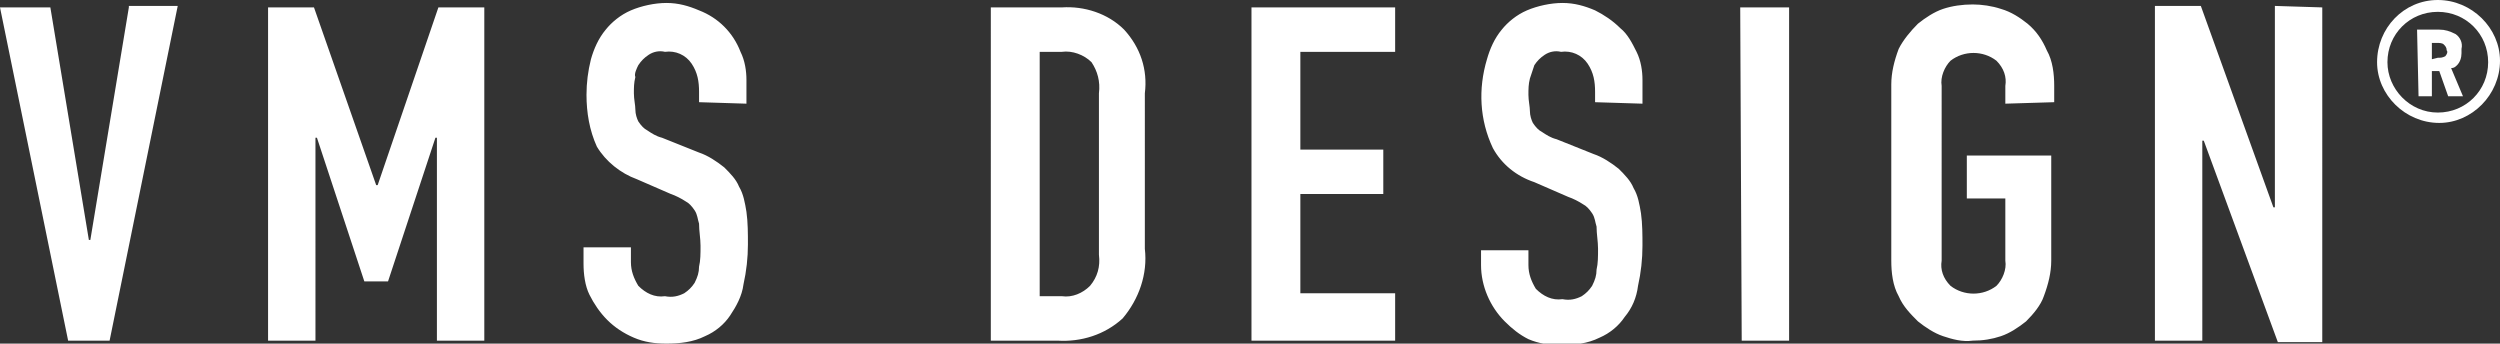 <?xml version="1.0" encoding="utf-8"?>
<!-- Generator: Adobe Illustrator 27.2.0, SVG Export Plug-In . SVG Version: 6.00 Build 0)  -->
<svg version="1.1" id="Ebene_1" xmlns="http://www.w3.org/2000/svg" xmlns:xlink="http://www.w3.org/1999/xlink" x="0px" y="0px"
	 viewBox="0 0 168.8 23.2" style="enable-background:new 0 0 168.8 23.2;" xml:space="preserve">
<rect x="0" y="0" width="168.8" height="23.2" fill="#333333" stroke="none"/>
<style type="text/css">
	.st0{clip-path:url(#SVGID_00000045598665842058299140000011296597166602713242_);}
	.st1{fill:#FFFFFF;}
</style>
<g>
	<defs>
		<rect id="SVGID_1_" x="-1.6" y="-1.6" width="159.7" height="26.6"/>
	</defs>
	<clipPath id="SVGID_00000000222584243991047180000001606859202472501125_">
		<use xlink:href="#SVGID_1_"  style="overflow:visible;"/>
	</clipPath>
	<g style="clip-path:url(#SVGID_00000000222584243991047180000001606859202472501125_);">
		<path class="st1" d="M8.7,0.5L6.1,16.2H6L3.4,0.5H0L4.6,23h2.8l4.6-22.6H8.7z M29.6,0.5l-4.1,12h-0.1l-4.2-12h-3.1V23h3.2V9.3h0.1
			l3.2,9.7h1.6l3.2-9.7h0.1V23h3.2V0.5H29.6z M50.4,7V5.4c0-0.6-0.1-1.3-0.4-1.9c-0.5-1.3-1.5-2.3-2.8-2.8c-0.7-0.3-1.4-0.5-2.2-0.5
			c-0.8,0-1.7,0.2-2.4,0.5c-0.7,0.3-1.3,0.8-1.7,1.3c-0.5,0.6-0.8,1.3-1,2c-0.2,0.8-0.3,1.6-0.3,2.4c0,1.2,0.2,2.4,0.7,3.5
			c0.6,1,1.6,1.8,2.7,2.2l2.3,1c0.3,0.1,0.7,0.3,1,0.5c0.2,0.1,0.4,0.3,0.6,0.6c0.2,0.3,0.2,0.6,0.3,0.9c0,0.5,0.1,1,0.1,1.5
			c0,0.5,0,1-0.1,1.4c0,0.4-0.1,0.7-0.3,1.1c-0.2,0.3-0.4,0.5-0.7,0.7c-0.4,0.2-0.8,0.3-1.3,0.2c-0.7,0.1-1.3-0.2-1.8-0.7
			c-0.3-0.5-0.5-1-0.5-1.6v-1h-3.2v1.1c0,0.7,0.1,1.5,0.4,2.1c0.3,0.6,0.7,1.2,1.2,1.7c0.5,0.5,1.1,0.9,1.8,1.2
			c0.7,0.3,1.4,0.4,2.2,0.4c0.9,0,1.8-0.1,2.6-0.5c0.7-0.3,1.3-0.8,1.7-1.4c0.4-0.6,0.8-1.3,0.9-2.1c0.2-0.9,0.3-1.8,0.3-2.7
			c0-0.7,0-1.5-0.1-2.2c-0.1-0.6-0.2-1.2-0.5-1.7c-0.2-0.5-0.6-0.9-1-1.3c-0.5-0.4-1.1-0.8-1.7-1l-2.5-1c-0.4-0.1-0.7-0.3-1-0.5
			c-0.2-0.1-0.4-0.3-0.6-0.6c-0.1-0.2-0.2-0.5-0.2-0.8c0-0.3-0.1-0.7-0.1-1.1c0-0.4,0-0.7,0.1-1.1C42.8,5,43,4.6,43.1,4.4
			c0.2-0.3,0.4-0.5,0.7-0.7c0.3-0.2,0.7-0.3,1.1-0.2c0.7-0.1,1.4,0.2,1.8,0.8c0.4,0.6,0.5,1.2,0.5,1.9v0.7L50.4,7z M75.9,2
			c-1.1-1.1-2.7-1.6-4.2-1.5h-4.8V23h4.5c1.6,0.1,3.2-0.4,4.4-1.5c1.1-1.3,1.7-3,1.5-4.7V6.3C77.5,4.7,77,3.2,75.9,2 M74.2,17.2
			c0.1,0.8-0.1,1.5-0.6,2.1c-0.5,0.5-1.2,0.8-1.9,0.7h-1.5V3.5h1.5c0.7-0.1,1.5,0.2,2,0.7c0.4,0.6,0.6,1.3,0.5,2.1L74.2,17.2z
			 M94.2,3.5v-3h-9.7V23h9.7v-3.2h-6.4v-6.7h5.6v-3h-5.6V3.5H94.2z M110.9,7V5.4c0-0.6-0.1-1.3-0.4-1.9c-0.3-0.6-0.6-1.2-1.1-1.6
			c-0.5-0.5-1.1-0.9-1.7-1.2c-0.7-0.3-1.4-0.5-2.2-0.5c-0.8,0-1.7,0.2-2.4,0.5c-0.7,0.3-1.3,0.8-1.7,1.3c-0.5,0.6-0.8,1.3-1,2
			c-0.6,2-0.5,4.1,0.4,6c0.6,1.1,1.6,1.9,2.8,2.3l2.3,1c0.3,0.1,0.7,0.3,1,0.5c0.2,0.1,0.4,0.3,0.6,0.6c0.2,0.3,0.2,0.6,0.3,0.9
			c0,0.5,0.1,1,0.1,1.5c0,0.5,0,1-0.1,1.4c0,0.4-0.1,0.7-0.3,1.1c-0.2,0.3-0.4,0.5-0.7,0.7c-0.4,0.2-0.8,0.3-1.3,0.2
			c-0.7,0.1-1.3-0.2-1.8-0.7c-0.3-0.5-0.5-1-0.5-1.6v-1h-3.2v1c0,1.4,0.6,2.8,1.6,3.8c0.5,0.5,1,0.9,1.6,1.2
			c0.7,0.3,1.4,0.4,2.2,0.4c0.9,0,1.8-0.1,2.6-0.5c0.7-0.3,1.3-0.8,1.7-1.4c0.5-0.6,0.8-1.3,0.9-2.1c0.2-0.9,0.3-1.8,0.3-2.7
			c0-0.7,0-1.5-0.1-2.2c-0.1-0.6-0.2-1.2-0.5-1.7c-0.2-0.5-0.6-0.9-1-1.3c-0.5-0.4-1.1-0.8-1.7-1l-2.5-1c-0.4-0.1-0.7-0.3-1-0.5
			c-0.2-0.1-0.4-0.3-0.6-0.6c-0.1-0.2-0.2-0.5-0.2-0.8c0-0.3-0.1-0.7-0.1-1.1c0-0.4,0-0.7,0.1-1.1c0.1-0.3,0.2-0.6,0.3-0.9
			c0.2-0.3,0.4-0.5,0.7-0.7c0.3-0.2,0.7-0.3,1.1-0.2c0.7-0.1,1.4,0.2,1.8,0.8c0.4,0.6,0.5,1.2,0.5,1.9v0.7L110.9,7z M117.6,23h3.2
			V0.5h-3.3L117.6,23z M138.7,6.9V5.8c0-0.8-0.1-1.7-0.5-2.4c-0.3-0.7-0.7-1.3-1.3-1.8c-0.5-0.4-1.1-0.8-1.8-1
			c-0.6-0.2-1.3-0.3-1.9-0.3c-0.7,0-1.4,0.1-2,0.3c-0.6,0.2-1.2,0.6-1.7,1c-0.5,0.5-1,1.1-1.3,1.7c-0.3,0.8-0.5,1.6-0.5,2.4v11.9
			c0,0.8,0.1,1.7,0.5,2.4c0.3,0.7,0.8,1.2,1.3,1.7c0.5,0.4,1.1,0.8,1.7,1c0.6,0.2,1.3,0.4,2,0.3c0.7,0,1.3-0.1,1.9-0.3
			c0.6-0.2,1.2-0.6,1.7-1c0.5-0.5,1-1.1,1.2-1.7c0.3-0.8,0.5-1.6,0.5-2.4v-7.1h-5.7v2.9h2.6v4.2c0.1,0.6-0.2,1.3-0.6,1.7
			c-0.9,0.7-2.2,0.7-3.1,0c-0.5-0.5-0.7-1.1-0.6-1.7V5.8c-0.1-0.6,0.2-1.3,0.6-1.7c0.9-0.7,2.2-0.7,3.1,0c0.5,0.5,0.7,1.1,0.6,1.7V7
			L138.7,6.9z M153.6,0.4v13.6h-0.1l-4.9-13.6h-3.1V23h3.2V9.5h0.1l5,13.6h3V0.5L153.6,0.4z"/>
	</g>
</g>
<path class="st1" d="M164.6,0c2.3,0,4.2,1.9,4.2,4.1c0,2.3-1.9,4.2-4.1,4.2c-2.3,0-4.2-1.9-4.2-4.1c0,0,0,0,0,0
	C160.5,1.9,162.3,0,164.6,0z M164.6,7.6c1.9,0,3.4-1.5,3.4-3.4c0-1.9-1.5-3.4-3.4-3.4c-1.9,0-3.4,1.5-3.4,3.4
	C161.2,6,162.7,7.6,164.6,7.6C164.6,7.6,164.6,7.6,164.6,7.6z M163.2,2h1.5c0.4,0,0.7,0.1,1.1,0.3c0.3,0.2,0.5,0.6,0.4,1v0.3
	c0,0.3-0.1,0.6-0.3,0.8c-0.1,0.1-0.2,0.2-0.4,0.2l0.8,1.9h-1l-0.6-1.7h-0.5v1.7h-0.9L163.2,2z M164.6,3.9c0.2,0,0.3,0,0.5-0.1
	c0.1-0.1,0.2-0.3,0.1-0.4c0-0.2-0.1-0.3-0.2-0.4c-0.1-0.1-0.3-0.1-0.4-0.1h-0.4v1.1L164.6,3.9z"/>
</svg>
